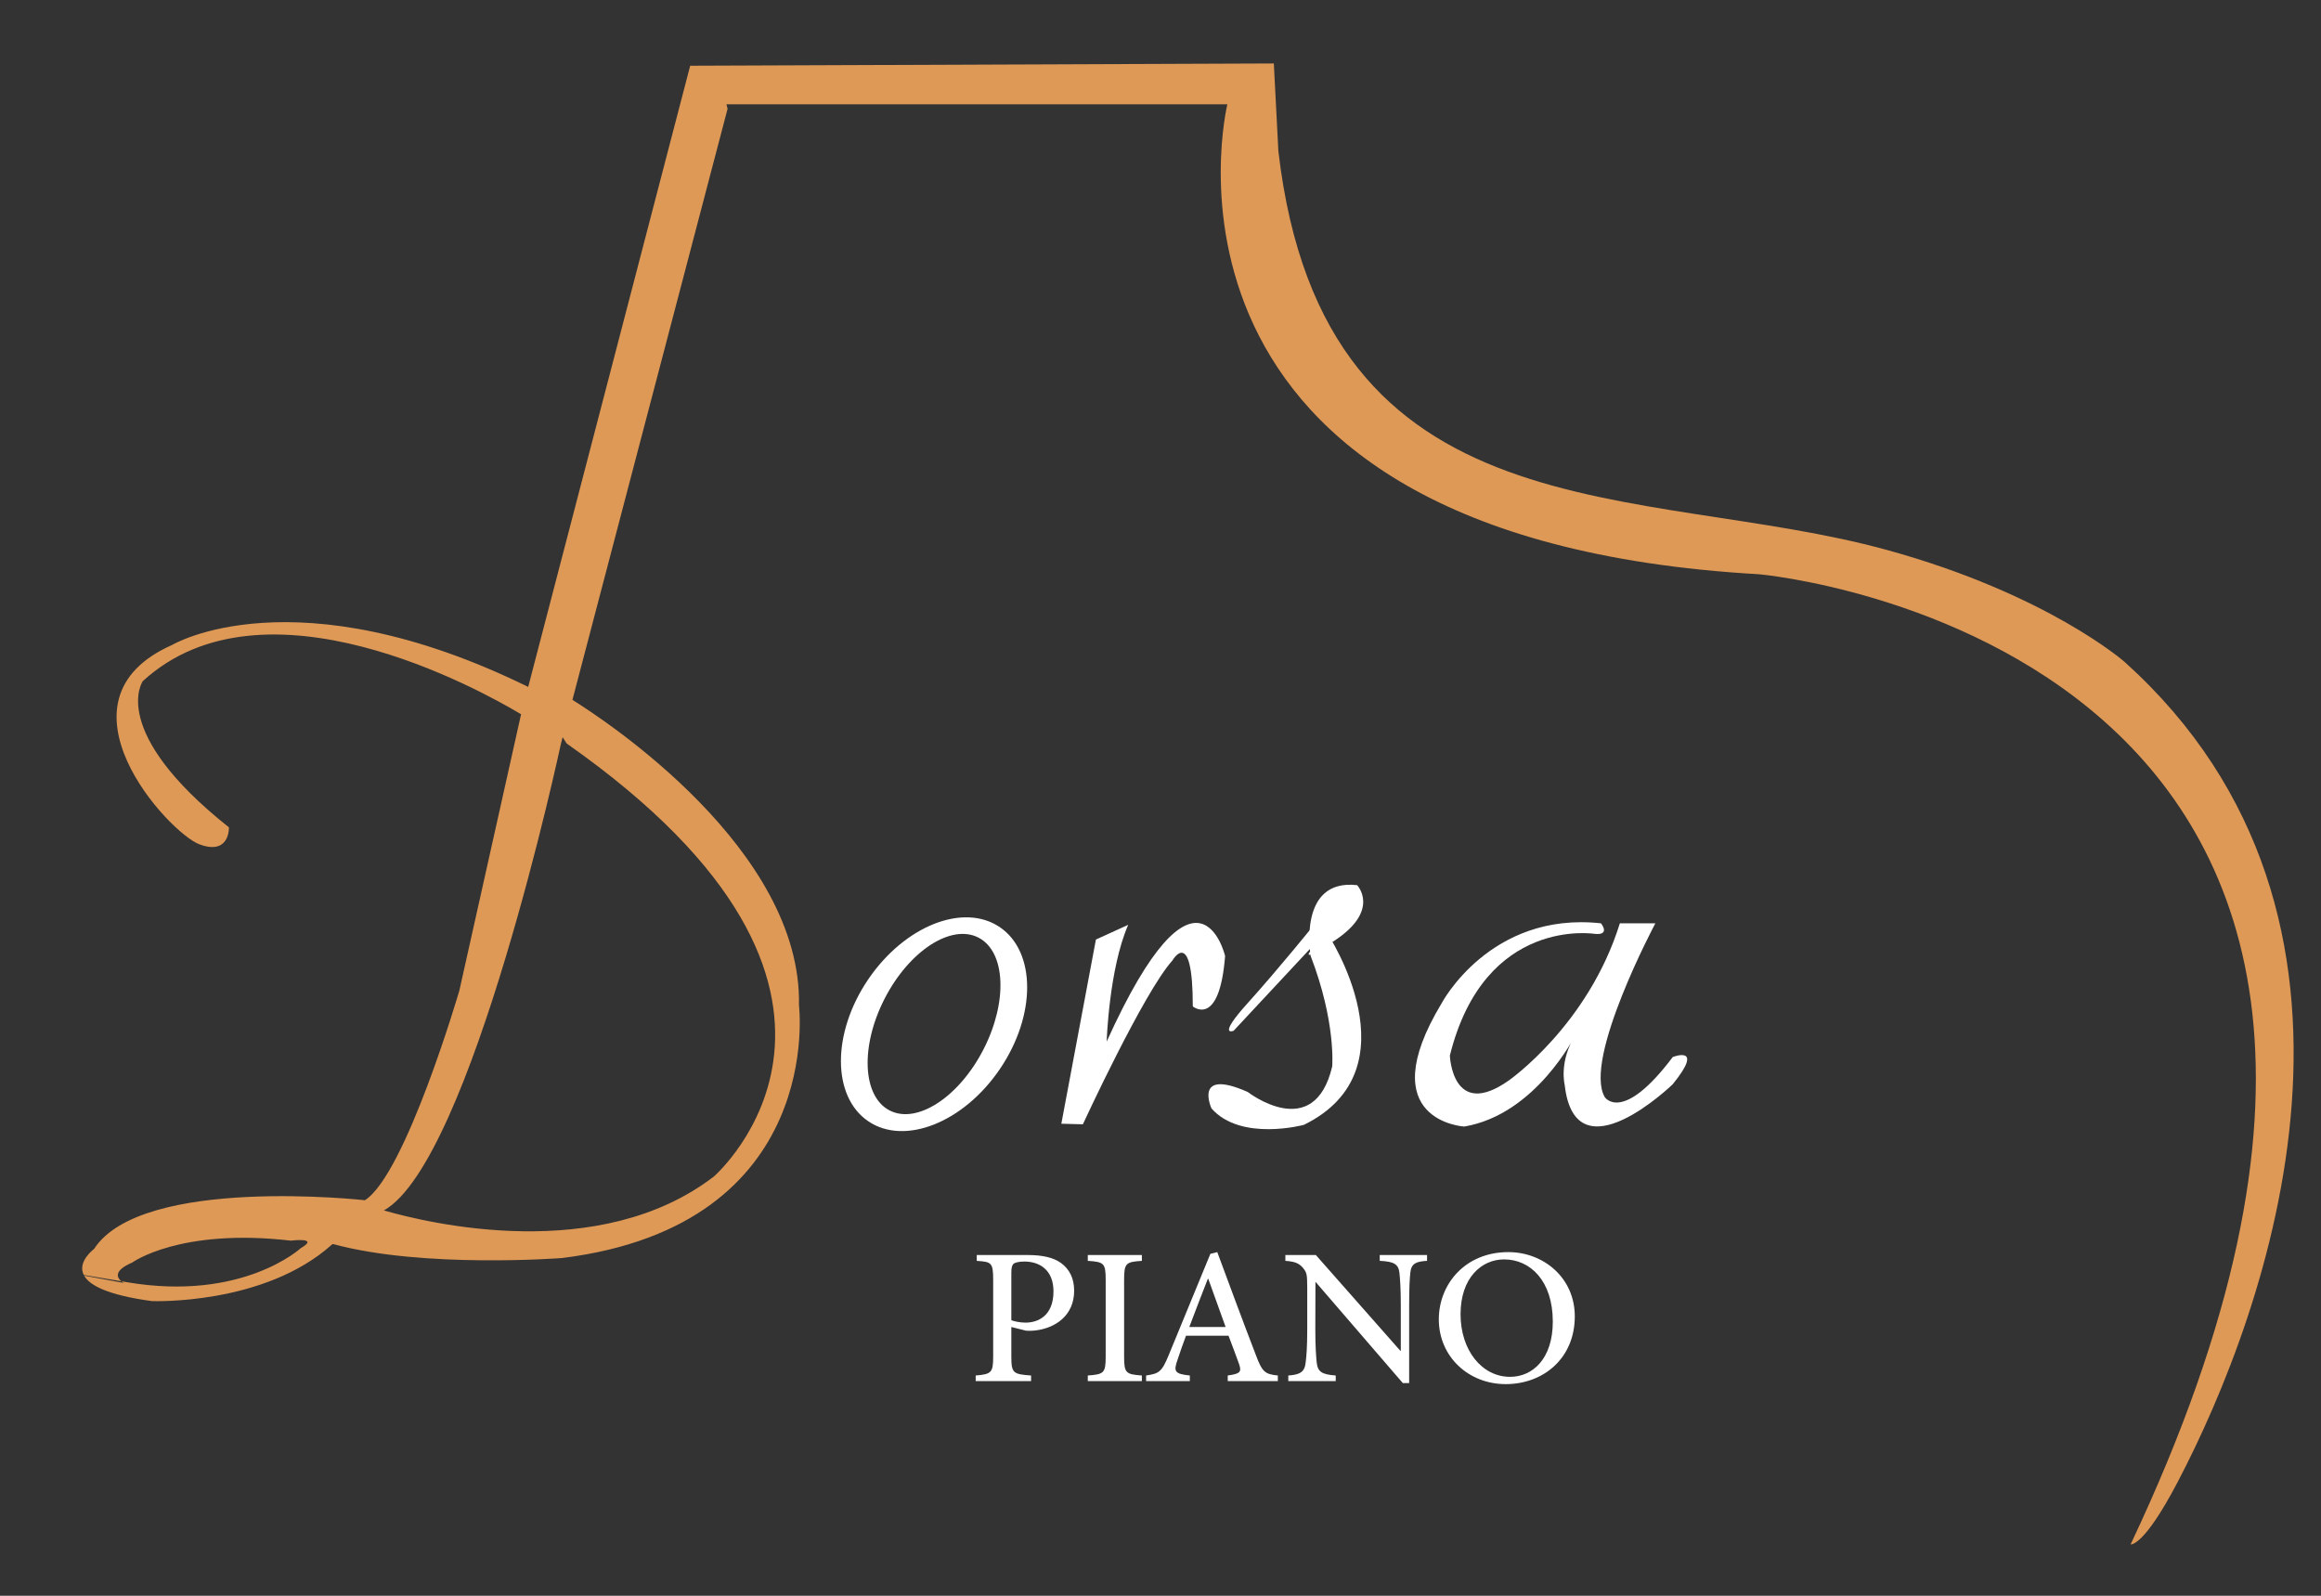<?xml version="1.0" encoding="utf-8"?>
<!-- Generator: Adobe Illustrator 17.0.1, SVG Export Plug-In . SVG Version: 6.00 Build 0)  -->
<!DOCTYPE svg PUBLIC "-//W3C//DTD SVG 1.1//EN" "http://www.w3.org/Graphics/SVG/1.1/DTD/svg11.dtd">
<svg version="1.1" id="Layer_1" xmlns="http://www.w3.org/2000/svg" xmlns:xlink="http://www.w3.org/1999/xlink" x="0px" y="0px"
	 width="512px" height="352px" viewBox="0 0 512 352" enable-background="new 0 0 512 352" xml:space="preserve">
<rect x="0" y="0" width="512" height="352" fill="#333333" stroke="none"/>
<path fill="#DE9956" d="M468.667,146c0,0-16.941-14.914-52.333-24.667c-54.163-14.925-124.333-2-134.333-88L281,14l-128.75,0.5
	l-35.73,137.021C64.912,126.211,38,142.25,38,142.25c-27.75,12.25-0.75,41.5,6,44c0.323,0.12,0.63,0.219,0.922,0.3
	c5.805,1.616,5.578-4.05,5.578-4.05c-26.75-21.25-19-32.25-19-32.25c26.807-24.554,74.31,1.836,83.448,7.299L101.333,218.5
	c0,0-11.833,40.5-20.833,46.25c0,0-49.25-5.5-59.75,10.75c0,0-3.773,2.776-2.269,5.741c1.585,0.255,4.225,0.694,8.29,1.383
	c-0.848-0.692-1.931-2.27,2.396-4.125c0,0,10.5-7.667,35-4.833c0,0,6.5-0.833,2.167,1.667c0,0-12.833,11.833-38.333,7.5
	c-0.424-0.072-0.832-0.141-1.229-0.209c0.295,0.241,0.562,0.375,0.562,0.375s-5.642-1.022-8.785-1.623
	c1.182,2.106,5.085,4.287,14.952,5.623c0,0,24.75,1,39.75-12.5l0.205-0.089C93.442,279.862,124,277.5,124,277.5
	c58.25-7.25,52.25-55.75,52.25-55.75c0.687-34.373-42.728-62.86-49.974-67.373L160.5,24l-0.25-1h110.5
	c0,0-23.417,95.667,117.25,103.667c0,0,176,15.333,82,214c0,0,2.793,0.71,10.333-13.667
	C500.254,289.019,531.536,202.583,468.667,146z M157.5,259.5c-25.237,19.413-62.939,10.353-72.81,7.501
	C104.05,256.084,123.75,164,123.75,164l0.364-1.385L125,164C203.75,219.25,157.5,259.5,157.5,259.5z"/>
<path fill="#FFFFFF" d="M220.545,204.511c-8.036-5.441-21.042-0.265-29.05,11.561c-8.008,11.826-7.985,25.824,0.05,31.265
	s21.042,0.265,29.049-11.561S228.58,209.952,220.545,204.511z M216.95,231.48c-5.404,10.532-14.667,16.565-20.69,13.475
	s-6.524-14.133-1.12-24.666c5.404-10.532,14.667-16.565,20.69-13.475C221.852,209.905,222.354,220.948,216.95,231.48z"/>
<path fill="#FFFFFF" d="M238.875,248c0,0,13.5-29.25,19.75-36.125c0,0,4.5-7.875,4.5,10.125c0,0,5.875,4.875,7.125-11.125
	c0,0-6-25.5-26.125,18.875c0,0,0.5-16,4.75-25.75l-7.125,3.25l-7.625,40.625L238.875,248z"/>
<path fill="#FFFFFF" d="M275.25,240.875c0,0,14.625,11.375,18.625-5.625c0,0,0.875-9.75-4.75-24.375c0,0-3-17.125,10.25-15.625
	c0,0,5.25,5.5-5,12.25c-11.87,7.817-1.5-1.5-1.5-1.5s19.75,29.875-5.25,42.125c0,0-13.875,3.75-20.375-3.625
	C267.25,244.5,263.125,235.5,275.25,240.875z"/>
<path fill="#FFFFFF" d="M291.125,207l-19,20.375c0,0-3.75,1.5,3.125-6.125S289.875,204,289.875,204L291.125,207z"/>
<path fill="#FFFFFF" d="M351.833,206c0,0-24.333-4-32,26.833c0,0,0.5,14.333,13,5.5c0,0,17.5-12.167,24.5-34.667h7.833
	c0,0-16,30-11.167,38.333c0,0,3.833,6,15-8.833c0,0,7.167-2.833,0,6c0,0-21.5,20.833-23.833,0.167c0,0-1.333-5.167,2.333-11
	c0,0-8.667,17.5-24.5,20.167c0,0-20.667-1.167-5-27.167c0,0,10.667-20.333,35.167-17.667
	C353.167,203.667,355.333,206.333,351.833,206z"/>
<g>
	<path fill="#FFFFFF" d="M226.691,276.838c3.128,0,5.642,0.497,7.396,1.784c1.754,1.286,2.865,3.274,2.865,6.081
		c0,5.584-4.269,8.273-8.537,8.771c-0.672,0.088-1.579,0.088-2.046,0.059l-3.274-0.819v6.521c0,3.654,0.38,3.888,4.356,4.181v1.228
		H215.23v-1.228c3.479-0.293,3.859-0.644,3.859-4.21v-16.869c0-3.83-0.38-4.006-3.625-4.21v-1.287H226.691z M223.095,291.223
		c0.555,0.204,1.754,0.526,3.128,0.526c2.719,0,6.168-1.462,6.168-6.9c0-4.648-2.982-6.578-6.432-6.578
		c-1.199,0-2.105,0.234-2.397,0.526c-0.292,0.293-0.468,0.761-0.468,1.959V291.223z"/>
	<path fill="#FFFFFF" d="M239.961,304.642v-1.228c3.567-0.264,3.947-0.526,3.947-4.21v-16.869c0-3.713-0.38-3.977-3.947-4.21v-1.287
		h11.928v1.287c-3.538,0.233-3.917,0.497-3.917,4.21v16.869c0,3.684,0.38,3.946,3.917,4.21v1.228H239.961z"/>
	<path fill="#FFFFFF" d="M270.832,304.642v-1.228c2.719-0.381,3.099-0.761,2.515-2.485c-0.614-1.695-1.403-3.83-2.339-6.286h-9.385
		c-0.731,1.959-1.315,3.626-1.871,5.321c-0.936,2.602-0.585,3.099,2.719,3.45v1.228h-9.648v-1.228c2.835-0.438,3.45-0.731,5-4.532
		l9.18-22.307l1.521-0.38c2.807,7.572,5.613,15.173,8.508,22.687c1.403,3.771,2.017,4.239,4.853,4.532v1.228H270.832z
		 M266.534,282.071h-0.088c-1.403,3.538-2.777,7.192-4.093,10.642h8.011L266.534,282.071z"/>
	<path fill="#FFFFFF" d="M314.798,278.125c-2.426,0.116-3.479,0.613-3.684,2.572c-0.146,1.374-0.263,3.304-0.263,7.28v17.103h-1.403
		l-19.208-22.277h-0.059l-0.029,10.437c0,3.947,0.176,5.965,0.292,7.192c0.205,2.222,1.199,2.748,4.21,2.982v1.228h-10.466v-1.228
		c2.514-0.176,3.625-0.731,3.83-2.865c0.175-1.345,0.351-3.362,0.351-7.31v-9.18c0-3.128-0.146-3.362-0.936-4.386
		c-0.906-1.052-1.842-1.403-3.889-1.549v-1.287h6.725l18.623,21.108h0.117v-9.969c0-3.977-0.176-5.906-0.293-7.134
		c-0.204-2.018-1.228-2.573-4.355-2.719v-1.287h10.437V278.125z"/>
	<path fill="#FFFFFF" d="M332.744,276.195c7.689,0,14.647,5.613,14.647,14.18c0,9.238-6.929,14.939-15.232,14.939
		c-8.215,0-14.764-6.053-14.764-14.297c0-7.747,5.817-14.822,15.319-14.822H332.744z M331.779,277.803
		c-4.911,0-9.589,4.006-9.589,12.104c0,7.865,4.648,13.8,10.934,13.8c4.912,0,9.414-3.918,9.414-12.191
		c0-8.976-4.97-13.712-10.729-13.712H331.779z"/>
</g>
</svg>
